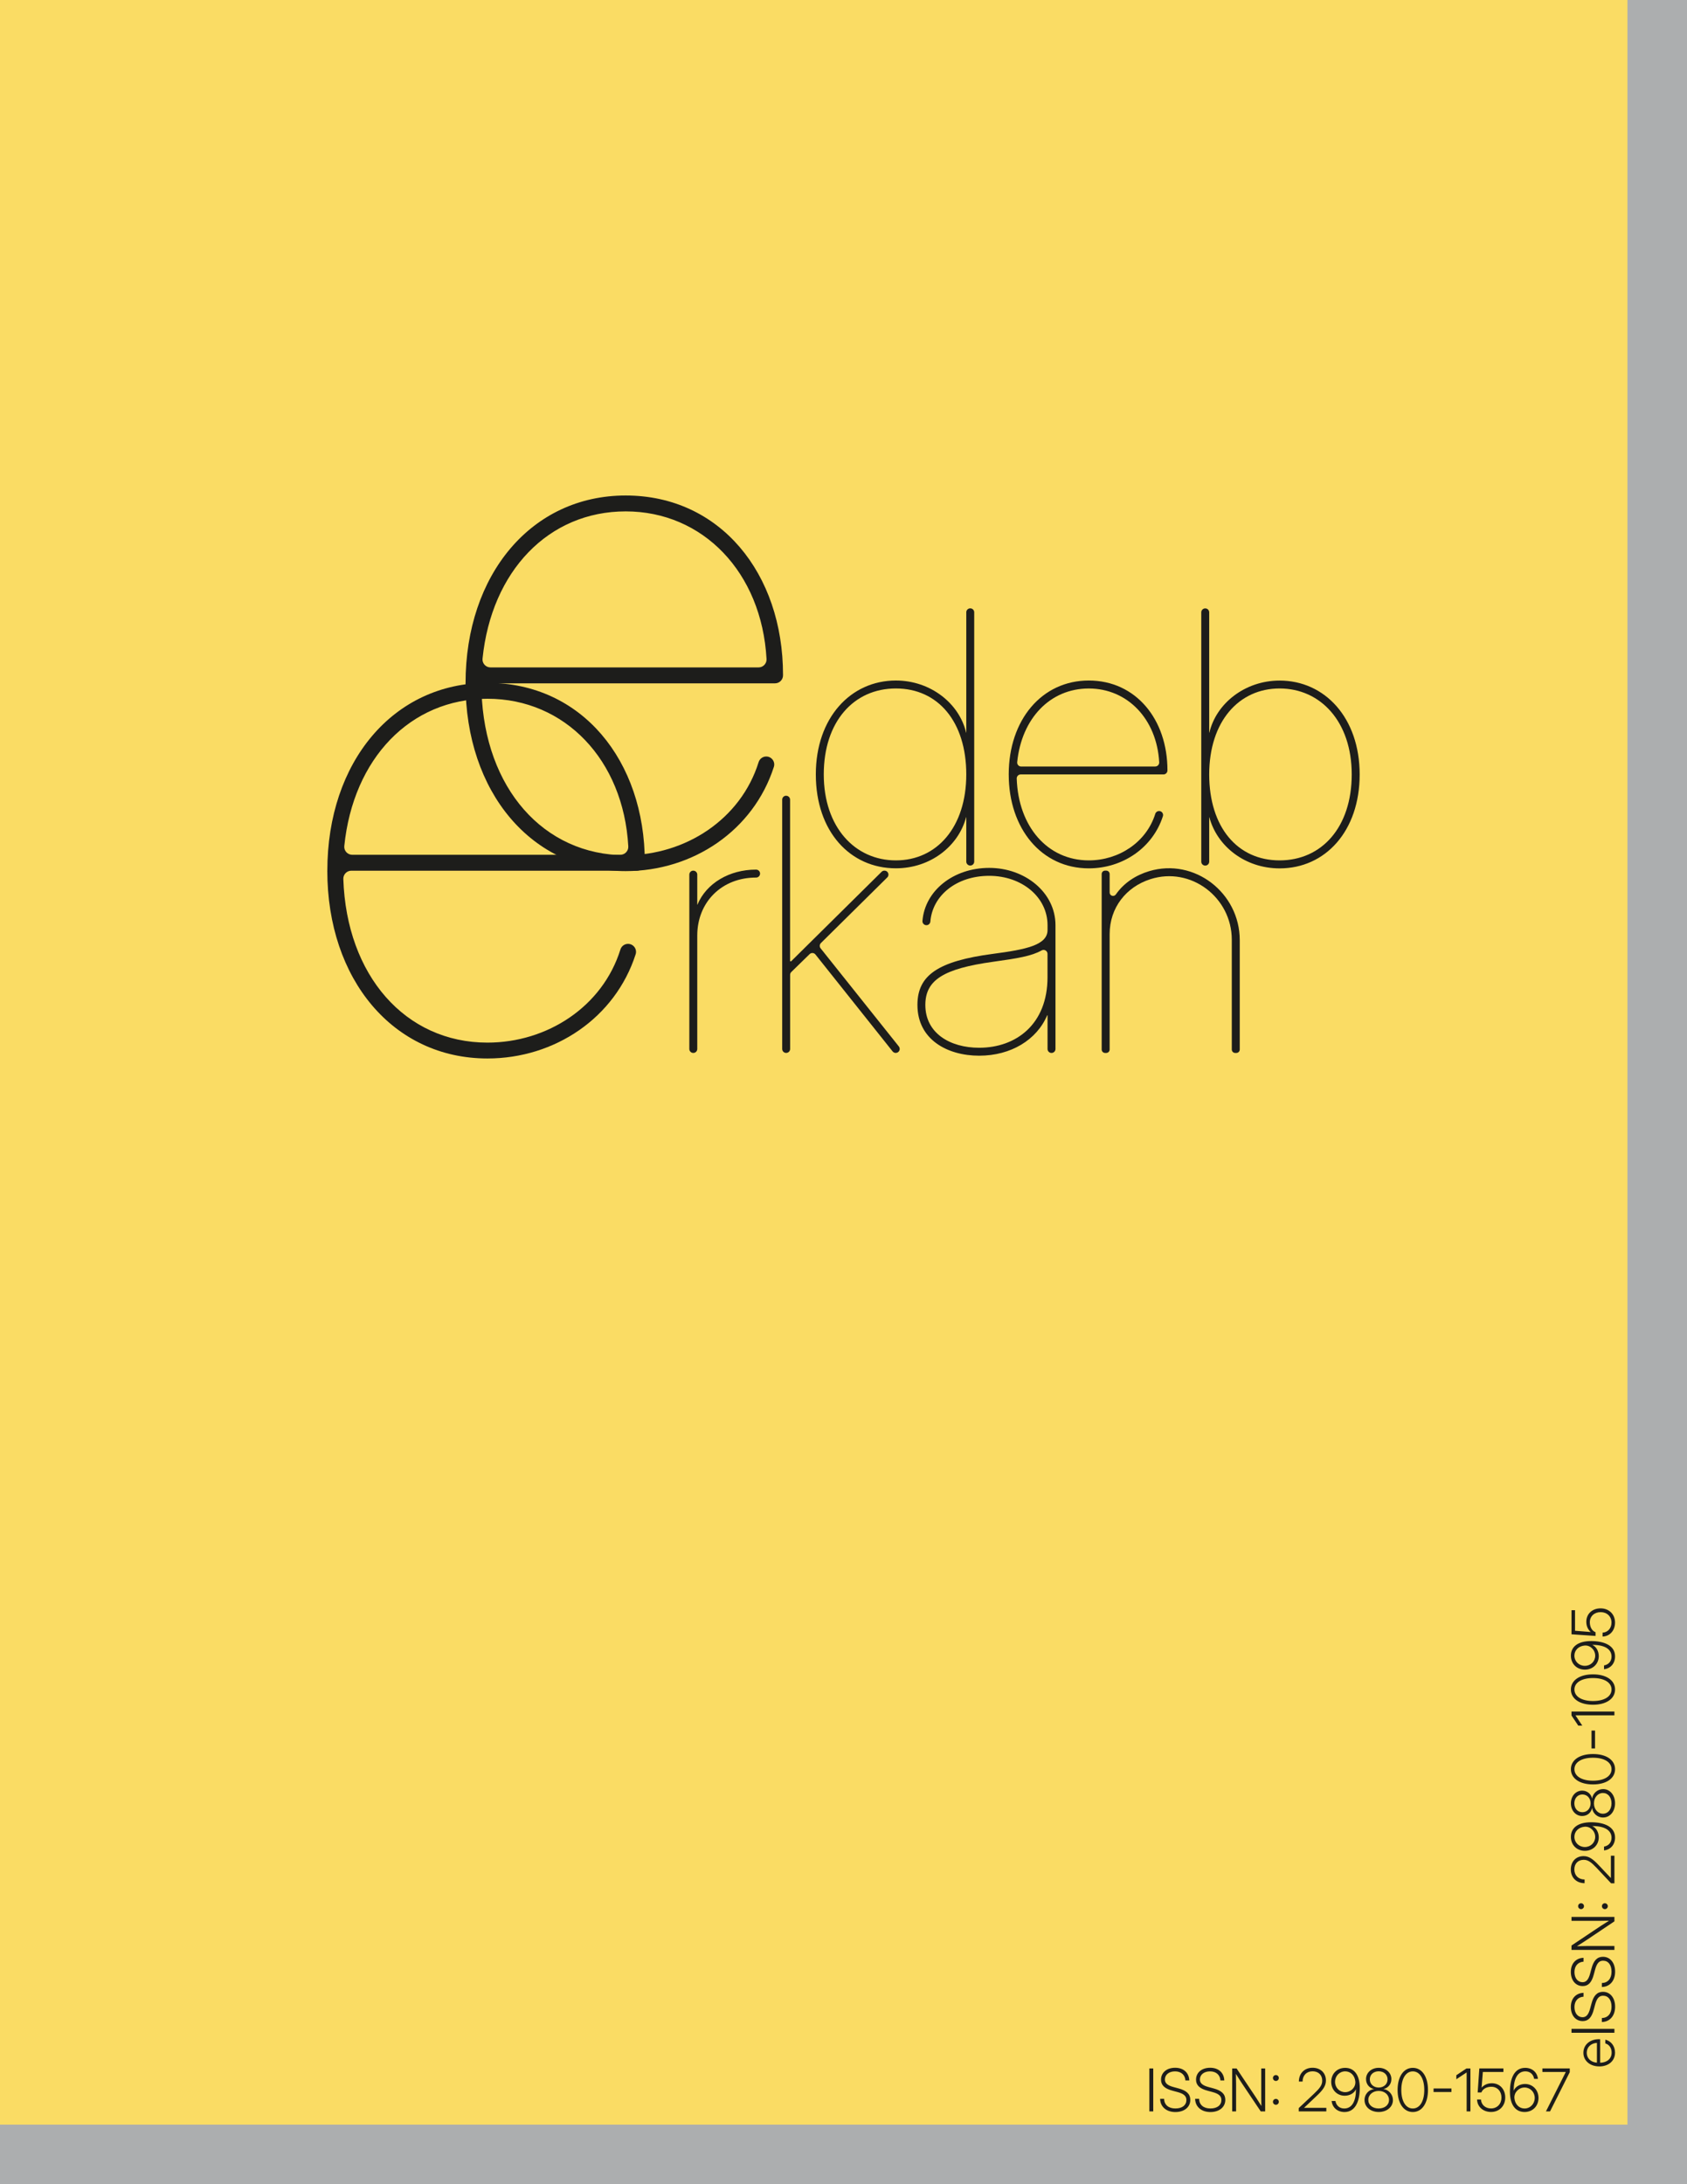<?xml version="1.0" encoding="UTF-8"?>
<svg id="katman_1" data-name="katman 1" xmlns="http://www.w3.org/2000/svg" viewBox="0 0 612 792">
  <defs>
    <style>
      .cls-1 {
        fill: none;
      }

      .cls-2 {
        fill: #1d1d1b;
      }

      .cls-3 {
        fill: #acaeaf;
      }

      .cls-4 {
        fill: #fadc64;
      }
    </style>
  </defs>
  <rect class="cls-4" x="0" width="612" height="792"/>
  <rect class="cls-3" x="590.4" y="0" width="21.6" height="792"/>
  <rect class="cls-3" x="295.2" y="475.2" width="21.6" height="612" transform="translate(-475.2 1087.2) rotate(-90)"/>
  <g>
    <g>
      <rect class="cls-1" x="411.65" y="750.02" width="158.38" height="16.03"/>
      <path class="cls-2" d="M418.37,765.6h-1.41v-15.57h1.41v15.57Z"/>
      <path class="cls-2" d="M420.86,761.03h1.44c.05,2.16,1.58,3.51,4.1,3.51s3.99-1.21,3.99-3.06c0-1.42-.9-2.27-3.24-2.9l-1.75-.47c-2.94-.77-4.21-2.02-4.21-4.02,0-2.56,2.07-4.31,5.12-4.31s5.03,1.81,5.13,4.6h-1.4c-.12-2-1.57-3.29-3.77-3.29s-3.68,1.22-3.68,2.94c0,1.33.93,2.16,3.18,2.76l1.77.48c2.92.77,4.27,2.07,4.27,4.16,0,2.61-2.17,4.41-5.41,4.41s-5.49-1.88-5.54-4.81Z"/>
      <path class="cls-2" d="M433.56,761.03h1.44c.05,2.16,1.58,3.51,4.1,3.51s3.99-1.21,3.99-3.06c0-1.42-.9-2.27-3.24-2.9l-1.75-.47c-2.94-.77-4.21-2.02-4.21-4.02,0-2.56,2.07-4.31,5.12-4.31s5.03,1.81,5.13,4.6h-1.4c-.12-2-1.57-3.29-3.77-3.29s-3.68,1.22-3.68,2.94c0,1.33.93,2.16,3.18,2.76l1.77.48c2.92.77,4.27,2.07,4.27,4.16,0,2.61-2.17,4.41-5.41,4.41s-5.49-1.88-5.54-4.81Z"/>
      <path class="cls-2" d="M447.01,750.03h1.59l7.15,10.7c.48.72,1.19,1.85,1.85,2.92-.02-1.04-.05-2.31-.05-2.98v-10.64h1.42v15.57h-1.61l-6.67-9.94c-.53-.78-1.35-2.08-2.34-3.66.05,1.63.07,2.86.07,3.65v9.95h-1.41v-15.57Z"/>
      <path class="cls-2" d="M461.79,753.5c0-.6.47-1.07,1.07-1.07s1.06.47,1.06,1.07-.47,1.06-1.06,1.06-1.07-.47-1.07-1.06ZM461.79,762.13c0-.59.47-1.06,1.07-1.06s1.06.47,1.06,1.06-.47,1.07-1.06,1.07-1.07-.47-1.07-1.07Z"/>
      <path class="cls-2" d="M471.16,764.39l5.52-5.19c2.12-2.02,2.99-3.12,2.99-4.75,0-2.04-1.37-3.39-3.51-3.39s-3.62,1.49-3.62,3.72h-1.34c0-2.92,1.99-5,4.95-5s4.86,1.92,4.86,4.62c0,1.93-1.03,3.41-3.4,5.62l-4.53,4.28v.02h8.08v1.28h-10.01v-1.21Z"/>
      <path class="cls-2" d="M483.08,761.83h1.38c.29,1.65,1.48,2.72,3.21,2.72,2.78,0,4.26-2.62,4.24-6.96h-.02c-.61,1.4-2.23,2.33-4.07,2.33-2.76,0-4.89-2.13-4.89-5.03s2.07-5.08,5.07-5.08c3.26,0,5.29,2.57,5.29,7.34s-1.62,8.68-5.54,8.68c-2.56,0-4.39-1.6-4.67-3.99ZM491.68,754.78c-.2-2.22-1.72-3.7-3.67-3.7-2.09,0-3.69,1.68-3.69,3.8s1.61,3.75,3.68,3.75,3.86-1.75,3.68-3.86Z"/>
      <path class="cls-2" d="M495,761.5c0-2.05,1.48-3.73,3.44-4.01-1.76-.38-2.88-1.81-2.88-3.6,0-2.34,1.99-4.09,4.6-4.09s4.6,1.75,4.6,4.09c0,1.78-1.14,3.22-2.87,3.6,1.93.29,3.43,1.98,3.43,4.01,0,2.49-2.19,4.32-5.15,4.32s-5.15-1.83-5.15-4.32ZM503.9,761.44c0-1.86-1.6-3.26-3.75-3.26s-3.76,1.4-3.76,3.26,1.55,3.1,3.76,3.1,3.75-1.26,3.75-3.1ZM503.37,753.98c0-1.7-1.34-2.92-3.22-2.92s-3.22,1.21-3.22,2.92,1.35,2.97,3.22,2.97,3.22-1.23,3.22-2.97Z"/>
      <path class="cls-2" d="M507.01,757.83c0-4.85,2.18-8.02,5.52-8.02s5.5,3.17,5.5,8.02-2.17,8-5.5,8-5.52-3.17-5.52-8ZM516.69,757.83c0-4.12-1.64-6.74-4.16-6.74s-4.17,2.62-4.17,6.74,1.64,6.72,4.17,6.72,4.16-2.61,4.16-6.72Z"/>
      <path class="cls-2" d="M526.54,758.57h-6.48v-1.28h6.48v1.28Z"/>
      <path class="cls-2" d="M533.43,765.6h-1.37v-14.12h-.02l-3.72,2.47v-1.46l3.68-2.46h1.43v15.57Z"/>
      <path class="cls-2" d="M535.84,761.29h1.41c.11,1.88,1.58,3.24,3.66,3.24,2.25,0,3.78-1.67,3.78-3.94s-1.49-3.92-3.65-3.92c-1.71,0-3.12.74-3.63,2.07h-1.35l.6-8.72h8.74v1.28h-7.46l-.45,5.67h.02c.86-.96,2.1-1.58,3.69-1.58,2.86,0,4.86,2.16,4.86,5.18s-2.09,5.24-5.15,5.24c-2.9,0-5-1.92-5.07-4.52Z"/>
      <path class="cls-2" d="M547.77,758.48c0-4.89,1.6-8.67,5.52-8.67,2.56,0,4.36,1.6,4.64,3.99h-1.38c-.29-1.65-1.46-2.72-3.19-2.72-2.78,0-4.26,2.62-4.23,6.96h.02c.61-1.4,2.25-2.38,4.09-2.38,2.77,0,4.89,2.15,4.89,5.06s-2.07,5.1-5.06,5.1c-3.26,0-5.3-2.57-5.3-7.34ZM556.76,760.72c0-2.13-1.61-3.78-3.69-3.78s-3.85,1.77-3.68,3.88c.2,2.22,1.72,3.73,3.68,3.73,2.08,0,3.69-1.71,3.69-3.83Z"/>
      <path class="cls-2" d="M568.03,751.31h0s-8.49-.01-8.49-.01v-1.28h9.93v1.35l-7.15,14.23h-1.49l7.2-14.29Z"/>
    </g>
    <g>
      <rect class="cls-1" x="570.09" y="580.13" width="15.96" height="169.89"/>
      <path class="cls-2" d="M580.16,749.29c-3.33,0-5.75-2.05-5.75-4.94s2.35-4.93,5.67-4.93h.42v8.54c2.46-.05,4.16-1.44,4.16-3.69,0-1.67-.91-2.93-2.29-3.31v-1.35c2.11.45,3.52,2.34,3.52,4.66,0,3.1-2.42,5.03-5.73,5.03ZM579.32,740.76c-2.22.15-3.69,1.57-3.69,3.58s1.46,3.41,3.69,3.6v-7.18Z"/>
      <path class="cls-2" d="M585.67,735.68v1.41h-15.57v-1.41h15.57Z"/>
      <path class="cls-2" d="M581.11,733.19v-1.44c2.16-.05,3.51-1.58,3.51-4.1s-1.21-3.99-3.06-3.99c-1.42,0-2.27.9-2.9,3.24l-.47,1.75c-.77,2.94-2.02,4.21-4.02,4.21-2.56,0-4.31-2.07-4.31-5.12s1.81-5.03,4.6-5.13v1.4c-2,.12-3.29,1.57-3.29,3.77s1.22,3.68,2.94,3.68c1.33,0,2.16-.93,2.76-3.18l.48-1.77c.77-2.92,2.07-4.27,4.16-4.27,2.61,0,4.41,2.17,4.41,5.41s-1.88,5.49-4.81,5.54Z"/>
      <path class="cls-2" d="M581.11,720.49v-1.44c2.16-.05,3.51-1.58,3.51-4.1s-1.21-3.99-3.06-3.99c-1.42,0-2.27.9-2.9,3.24l-.47,1.75c-.77,2.94-2.02,4.21-4.02,4.21-2.56,0-4.31-2.07-4.31-5.12s1.81-5.03,4.6-5.13v1.4c-2,.12-3.29,1.57-3.29,3.77s1.22,3.68,2.94,3.68c1.33,0,2.16-.93,2.76-3.18l.48-1.77c.77-2.92,2.07-4.27,4.16-4.27,2.61,0,4.41,2.17,4.41,5.41s-1.88,5.49-4.81,5.54Z"/>
      <path class="cls-2" d="M570.1,707.04v-1.59l10.7-7.15c.72-.48,1.85-1.19,2.92-1.85-1.04.02-2.31.05-2.98.05h-10.64v-1.42h15.57v1.61l-9.94,6.67c-.78.53-2.08,1.35-3.66,2.34,1.63-.05,2.86-.07,3.65-.07h9.95v1.41h-15.57Z"/>
      <path class="cls-2" d="M573.57,692.26c-.6,0-1.07-.47-1.07-1.07s.47-1.06,1.07-1.06,1.06.47,1.06,1.06-.47,1.07-1.06,1.07ZM582.2,692.26c-.59,0-1.06-.47-1.06-1.07s.47-1.06,1.06-1.06,1.07.47,1.07,1.06-.47,1.07-1.07,1.07Z"/>
      <path class="cls-2" d="M584.46,682.89l-5.19-5.52c-2.02-2.12-3.12-2.99-4.75-2.99-2.04,0-3.39,1.37-3.39,3.51s1.49,3.62,3.72,3.62v1.34c-2.92,0-5-1.99-5-4.95s1.92-4.86,4.62-4.86c1.93,0,3.41,1.03,5.62,3.4l4.28,4.53h.02v-8.08h1.28v10.01h-1.21Z"/>
      <path class="cls-2" d="M581.9,670.97v-1.38c1.65-.29,2.72-1.48,2.72-3.21,0-2.78-2.62-4.26-6.96-4.24v.02c1.4.61,2.33,2.23,2.33,4.07,0,2.76-2.13,4.89-5.03,4.89s-5.08-2.07-5.08-5.07c0-3.26,2.57-5.29,7.34-5.29s8.68,1.62,8.68,5.54c0,2.56-1.6,4.39-3.99,4.67ZM574.85,662.38c-2.22.2-3.7,1.72-3.7,3.67,0,2.09,1.68,3.69,3.8,3.69s3.75-1.61,3.75-3.68-1.75-3.86-3.86-3.68Z"/>
      <path class="cls-2" d="M581.58,659.05c-2.05,0-3.73-1.48-4.01-3.44-.38,1.76-1.81,2.88-3.6,2.88-2.34,0-4.09-1.99-4.09-4.6s1.75-4.6,4.09-4.6c1.78,0,3.22,1.14,3.6,2.87.29-1.93,1.98-3.43,4.01-3.43,2.49,0,4.32,2.19,4.32,5.15s-1.83,5.15-4.32,5.15ZM574.05,650.68c-1.7,0-2.92,1.34-2.92,3.22s1.21,3.22,2.92,3.22,2.97-1.35,2.97-3.22-1.23-3.22-2.97-3.22ZM581.51,650.15c-1.86,0-3.26,1.6-3.26,3.75s1.4,3.76,3.26,3.76,3.1-1.55,3.1-3.76-1.26-3.75-3.1-3.75Z"/>
      <path class="cls-2" d="M577.9,647.04c-4.85,0-8.02-2.18-8.02-5.52s3.17-5.5,8.02-5.5,8,2.17,8,5.5-3.17,5.52-8,5.52ZM577.9,637.36c-4.12,0-6.74,1.64-6.74,4.16s2.62,4.17,6.74,4.17,6.72-1.64,6.72-4.17-2.61-4.16-6.72-4.16Z"/>
      <path class="cls-2" d="M578.64,627.51v6.48h-1.28v-6.48h1.28Z"/>
      <path class="cls-2" d="M585.67,620.62v1.37h-14.12v.02l2.47,3.72h-1.46l-2.46-3.68v-1.43h15.57Z"/>
      <path class="cls-2" d="M577.9,618.15c-4.85,0-8.02-2.18-8.02-5.52s3.17-5.5,8.02-5.5,8,2.17,8,5.5-3.17,5.52-8,5.52ZM577.9,608.47c-4.12,0-6.74,1.64-6.74,4.16s2.62,4.17,6.74,4.17,6.72-1.64,6.72-4.17-2.61-4.16-6.72-4.16Z"/>
      <path class="cls-2" d="M581.9,605.27v-1.38c1.65-.29,2.72-1.48,2.72-3.21,0-2.78-2.62-4.26-6.96-4.24v.02c1.4.61,2.33,2.23,2.33,4.07,0,2.76-2.13,4.89-5.03,4.89s-5.08-2.07-5.08-5.07c0-3.26,2.57-5.29,7.34-5.29s8.68,1.62,8.68,5.54c0,2.56-1.6,4.39-3.99,4.67ZM574.85,596.68c-2.22.2-3.7,1.72-3.7,3.67,0,2.09,1.68,3.69,3.8,3.69s3.75-1.61,3.75-3.68-1.75-3.86-3.86-3.68Z"/>
      <path class="cls-2" d="M581.37,593.42v-1.41c1.88-.11,3.24-1.58,3.24-3.66,0-2.25-1.67-3.78-3.94-3.78s-3.92,1.49-3.92,3.65c0,1.71.74,3.12,2.07,3.63v1.35l-8.72-.6v-8.74h1.28v7.46l5.67.45v-.02c-.96-.86-1.58-2.1-1.58-3.69,0-2.86,2.16-4.86,5.18-4.86s5.24,2.09,5.24,5.15c0,2.9-1.92,5-4.52,5.07Z"/>
    </g>
  </g>
  <g>
    <g>
      <path class="cls-2" d="M168.89,247.77c0-39.43,23.91-68.1,58.09-68.1s57.08,28.17,57.08,65.1v.11c0,1.6-1.3,2.9-2.9,2.9h-103.57c-1.64,0-2.95,1.36-2.9,2.99,1.15,34.96,22.45,59.35,52.28,59.35,21.71,0,41.77-13.04,48.24-33.77.38-1.21,1.49-2.04,2.76-2.04h0c1.97,0,3.37,1.92,2.76,3.79-7.41,23.01-29.29,37.77-53.76,37.77-34.18,0-58.09-28.67-58.09-68.1ZM275.18,242.01c1.66,0,2.99-1.39,2.9-3.04-1.75-31.44-23.07-53.54-51.09-53.54s-48.72,21.7-51.94,53.41c-.17,1.7,1.18,3.17,2.89,3.17h97.25Z"/>
      <path class="cls-2" d="M295.96,280.81c0-20.53,12.64-34.05,29.04-34.05,12.58,0,23.03,8.32,25.48,18.9h.06v-43.63c0-.8.64-1.44,1.44-1.44h0c.8,0,1.44.64,1.44,1.44v90.38c0,.8-.64,1.44-1.44,1.44h0c-.8,0-1.44-.64-1.44-1.44v-16.09h-.06c-2.75,10.45-12.89,18.53-25.48,18.53-16.59,0-29.04-13.33-29.04-34.05ZM350.54,280.81c0-19.15-10.27-31.17-25.54-31.17s-26.16,12.02-26.16,31.17,11.33,31.17,26.16,31.17,25.54-12.02,25.54-31.17Z"/>
      <path class="cls-2" d="M365.94,280.81c0-19.72,11.96-34.05,29.04-34.05s28.54,14.08,28.54,32.55v.05c0,.8-.65,1.45-1.45,1.45h-51.78c-.83,0-1.48.69-1.45,1.51.58,17.47,11.23,29.66,26.14,29.66,10.86,0,20.9-6.53,24.13-16.9.19-.6.75-1,1.37-1h0c.97,0,1.69.95,1.39,1.88-3.7,11.51-14.64,18.91-26.89,18.91-17.09,0-29.04-14.33-29.04-34.05ZM419.08,277.94c.84,0,1.5-.71,1.45-1.54-.88-15.71-11.54-26.75-25.55-26.75s-24.35,10.84-25.97,26.69c-.09.86.58,1.61,1.44,1.61h48.62Z"/>
      <path class="cls-2" d="M438.73,296.34h-.06v16.09c0,.8-.64,1.44-1.44,1.44h0c-.8,0-1.44-.64-1.44-1.44v-90.38c0-.8.64-1.44,1.44-1.44h0c.8,0,1.44.64,1.44,1.44v43.63h.06c2.44-10.58,12.89-18.9,25.48-18.9,16.4,0,29.04,13.52,29.04,34.05s-12.46,34.05-29.04,34.05c-12.58,0-22.72-8.07-25.48-18.53ZM490.37,280.81c0-19.15-11.33-31.17-26.16-31.17s-25.54,12.02-25.54,31.17,10.27,31.17,25.54,31.17,26.16-12.02,26.16-31.17Z"/>
    </g>
    <g>
      <path class="cls-2" d="M118.75,315.71c0-39.43,23.91-68.1,58.09-68.1s57.08,28.17,57.08,65.1v.11c0,1.6-1.3,2.9-2.9,2.9h-103.57c-1.64,0-2.95,1.36-2.9,2.99,1.15,34.96,22.45,59.35,52.28,59.35,21.71,0,41.77-13.04,48.24-33.77.38-1.21,1.49-2.04,2.76-2.04h0c1.97,0,3.37,1.92,2.76,3.79-7.41,23.01-29.29,37.77-53.76,37.77-34.18,0-58.09-28.67-58.09-68.1ZM225.03,309.95c1.66,0,2.99-1.39,2.9-3.04-1.75-31.44-23.07-53.54-51.09-53.54s-48.72,21.7-51.94,53.41c-.17,1.7,1.18,3.17,2.89,3.17h97.25Z"/>
      <path class="cls-2" d="M251.51,315.71h0c.8,0,1.44.64,1.44,1.44v10.89h.06c3.25-7.82,11.64-12.71,21.22-12.71h.06c.8,0,1.44.64,1.44,1.44h0c0,.8-.64,1.44-1.44,1.44h-.06c-12.33,0-21.28,8.83-21.28,21.03v41.12c0,.8-.64,1.44-1.44,1.44h0c-.8,0-1.44-.64-1.44-1.44v-63.22c0-.8.64-1.44,1.44-1.44Z"/>
      <path class="cls-2" d="M285.18,288.54h0c.8,0,1.44.64,1.44,1.44v58.59h.38l32.82-32.45c.27-.27.63-.42,1.01-.42h.04c1.29,0,1.93,1.56,1.01,2.46l-24.07,23.79c-.52.52-.57,1.35-.11,1.92l28.38,35.58c.75.94.08,2.34-1.13,2.34h0c-.44,0-.85-.2-1.13-.54l-27.99-35.14c-.53-.67-1.52-.73-2.13-.13l-6.63,6.47c-.28.27-.43.64-.43,1.03v26.87c0,.8-.64,1.44-1.44,1.44h0c-.8,0-1.44-.64-1.44-1.44v-90.38c0-.8.64-1.44,1.44-1.44Z"/>
      <path class="cls-2" d="M332.82,364.4c0-10.77,7.45-15.9,27.42-18.53,11.83-1.56,19.78-3.13,19.78-8.64v-1.75c0-10.2-9.33-17.9-21.16-17.9s-20.57,7.09-21.35,16.57c-.06.75-.68,1.33-1.43,1.33h0c-.83,0-1.51-.71-1.44-1.54.89-11.01,11.24-19.24,24.22-19.24s24.04,8.89,24.04,20.78v44.88c0,.8-.64,1.44-1.44,1.44h0c-.8,0-1.44-.64-1.44-1.44v-12.21h-.13c-3.76,8.89-13.14,14.65-24.66,14.65s-22.41-5.82-22.41-18.4ZM380.01,354.39v-8.51c0-1.11-1.19-1.79-2.15-1.25-3.6,2.04-8.73,2.89-17.63,4.12-17.96,2.5-24.54,6.63-24.54,15.65,0,10.2,8.89,15.52,19.53,15.52,13.46,0,24.79-8.58,24.79-25.54Z"/>
      <path class="cls-2" d="M401.31,381.8h-.41c-.68,0-1.24-.55-1.24-1.24v-63.63c0-.68.55-1.24,1.24-1.24h.41c.68,0,1.24.55,1.24,1.24v6.7c0,1.22,1.56,1.69,2.26.69,2.9-4.16,7.18-6.96,12.07-8.43,16.43-4.91,32.87,7.86,32.87,25.01v39.66c0,.68-.55,1.24-1.24,1.24h-.41c-.68,0-1.24-.55-1.24-1.24v-39.83c0-15.35-14.87-26.62-29.49-21.95-8.84,2.82-14.82,10.35-14.82,19.95v41.83c0,.68-.55,1.24-1.24,1.24Z"/>
    </g>
  </g>
</svg>